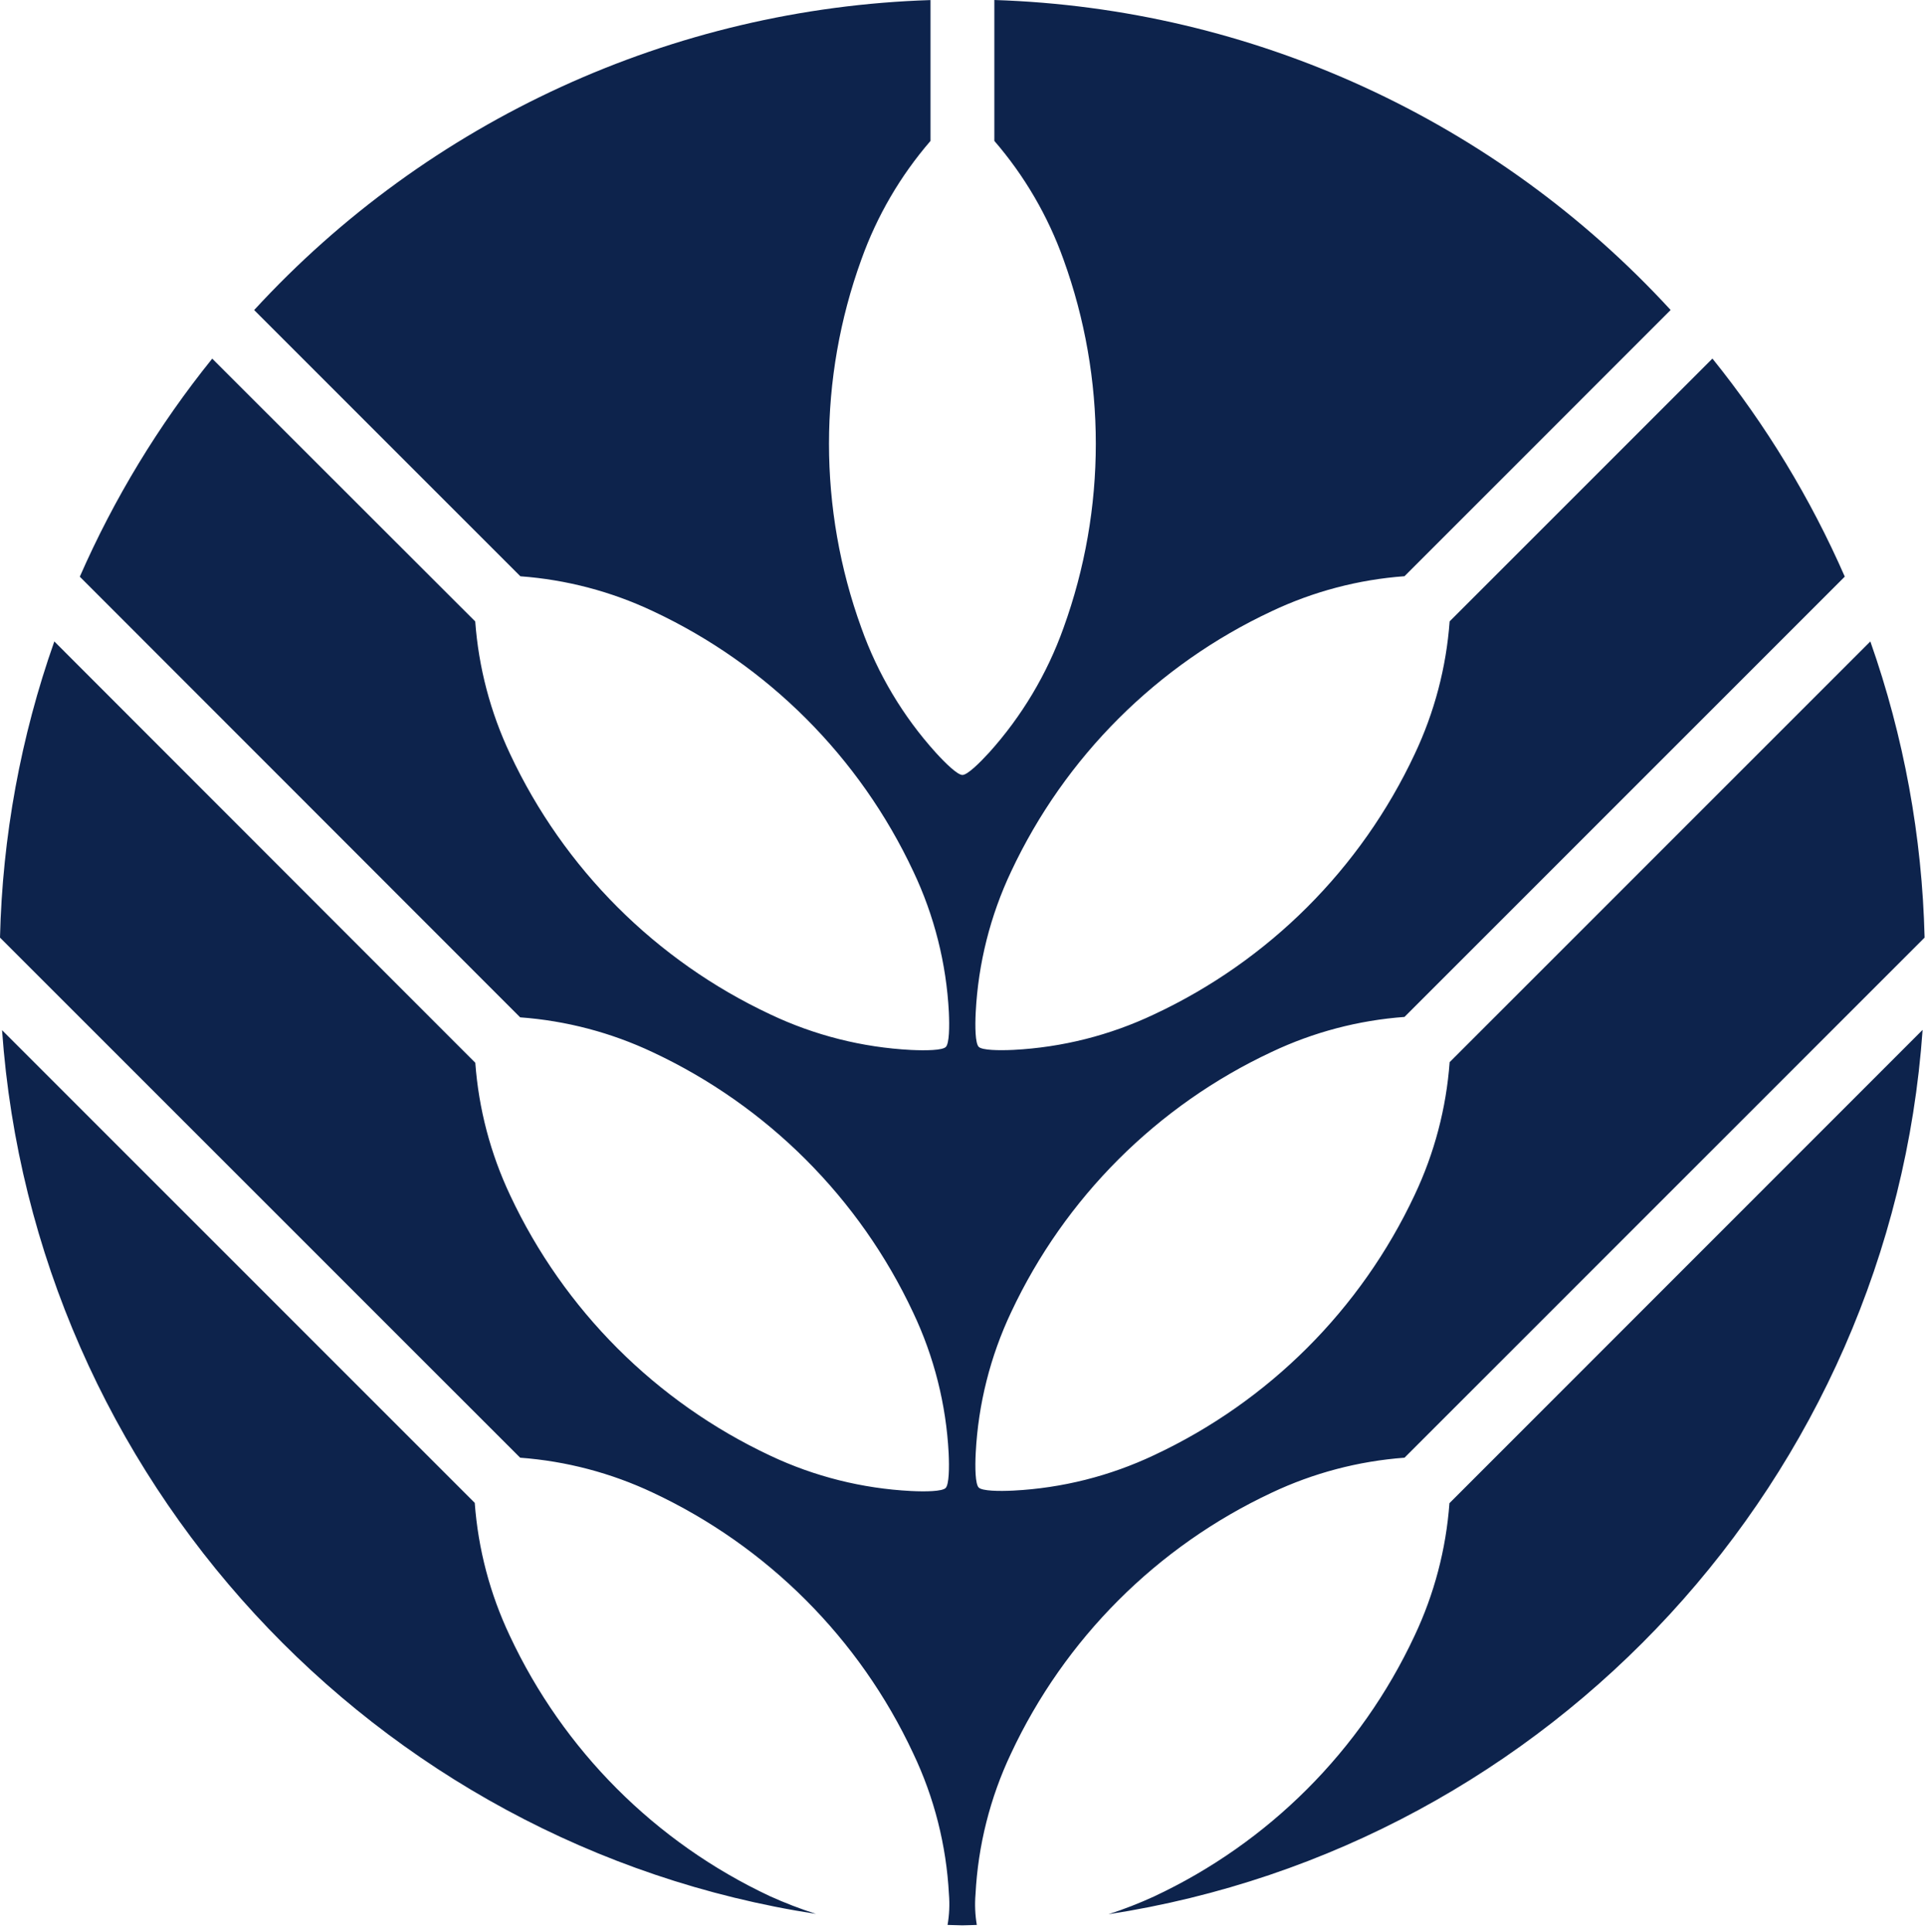 <svg width="281" height="282" viewBox="0 0 281 282" version="1.1" xmlns="http://www.w3.org/2000/svg" xmlns:xlink="http://www.w3.org/1999/xlink" xml:space="preserve" xmlns:serif="http://www.serif.com/" style="fill-rule:evenodd;clip-rule:evenodd;stroke-linejoin:round;stroke-miterlimit:2;">
    <g transform="matrix(1,0,0,1,-40.35,-109.5)">
        <path d="M159.46,388.87C94.825,378.917 45.262,325.104 40.65,259.87L109.65,328.87C110.142,335.586 111.871,342.153 114.75,348.24C122.569,364.977 136.023,378.449 152.75,386.29C154.935,387.278 157.176,388.14 159.46,388.87ZM182.75,386C183.117,378.888 184.874,371.917 187.92,365.48C195.756,348.715 209.239,335.225 226,327.38C232.089,324.506 238.655,322.777 245.37,322.28L321.29,246.36C320.938,231.623 318.266,217.034 313.37,203.13L251.96,264.54C251.468,271.256 249.739,277.823 246.86,283.91C239.013,300.633 225.543,314.085 208.81,321.91C202.373,324.956 195.402,326.713 188.29,327.08C186.16,327.19 183.73,327.14 183.22,326.64C182.71,326.14 182.67,323.7 182.78,321.57C183.148,314.455 184.905,307.481 187.95,301.04C195.797,284.317 209.267,270.865 226,263.04C232.087,260.161 238.654,258.432 245.37,257.94L309.64,193.67C304.64,182.25 298.143,171.546 290.32,161.84L251.96,200.2C251.468,206.916 249.739,213.483 246.86,219.57C239.019,236.297 225.547,249.751 208.81,257.57C202.375,260.623 195.403,262.383 188.29,262.75C186.16,262.85 183.73,262.81 183.22,262.31C182.71,261.81 182.67,259.37 182.78,257.24C183.148,250.125 184.905,243.151 187.95,236.71C195.797,219.987 209.267,206.535 226,198.71C232.087,195.831 238.654,194.102 245.37,193.61L284.22,154.75C258.743,127.023 223.136,110.702 185.5,109.5L185.5,130.07C189.902,135.165 193.323,141.03 195.59,147.37C201.883,164.747 201.883,183.793 195.59,201.17C193.193,207.879 189.507,214.055 184.74,219.35C183.3,220.92 181.56,222.62 180.84,222.62C180.12,222.62 178.37,220.92 176.94,219.35C172.166,214.06 168.479,207.883 166.09,201.17C159.785,183.795 159.785,164.745 166.09,147.37C168.357,141.03 171.778,135.165 176.18,130.07L176.18,109.51C138.541,110.709 102.93,127.03 77.45,154.76L116.31,193.62C123.026,194.112 129.593,195.841 135.68,198.72C152.397,206.551 165.849,220.003 173.68,236.72C176.732,243.159 178.492,250.134 178.86,257.25C178.96,259.38 178.92,261.81 178.42,262.32C177.92,262.83 175.48,262.86 173.35,262.76C166.234,262.392 159.259,260.632 152.82,257.58C136.103,249.749 122.651,236.297 114.82,219.58C111.941,213.493 110.212,206.926 109.72,200.21L71.33,161.85C63.504,171.556 57.003,182.26 52,193.68L116.28,258C122.996,258.492 129.563,260.221 135.65,263.1C152.367,270.931 165.819,284.383 173.65,301.1C176.702,307.539 178.462,314.514 178.83,321.63C178.93,323.76 178.89,326.19 178.39,326.7C177.89,327.21 175.45,327.25 173.32,327.14C166.221,326.776 159.26,325.03 152.83,322C136.116,314.165 122.665,300.714 114.83,284C111.951,277.913 110.222,271.346 109.73,264.63L48.28,203.13C43.377,217.032 40.701,231.623 40.35,246.36L116.28,322.28C122.995,322.777 129.561,324.506 135.65,327.38C152.377,335.221 165.831,348.693 173.65,365.43C176.723,371.877 178.497,378.867 178.87,386C178.992,387.496 178.925,389.001 178.67,390.48C179.39,390.48 180.09,390.54 180.81,390.54C181.53,390.54 182.23,390.49 182.94,390.48C182.689,389.001 182.625,387.495 182.75,386ZM251.93,328.92C251.438,335.636 249.709,342.203 246.83,348.29C239.001,365.037 225.527,378.511 208.78,386.34C206.625,387.327 204.415,388.189 202.16,388.92C266.834,378.965 316.418,325.105 321,259.83L251.93,328.92Z" style="fill:rgb(13,35,76);fill-rule:nonzero;"/>
    </g>
</svg>
